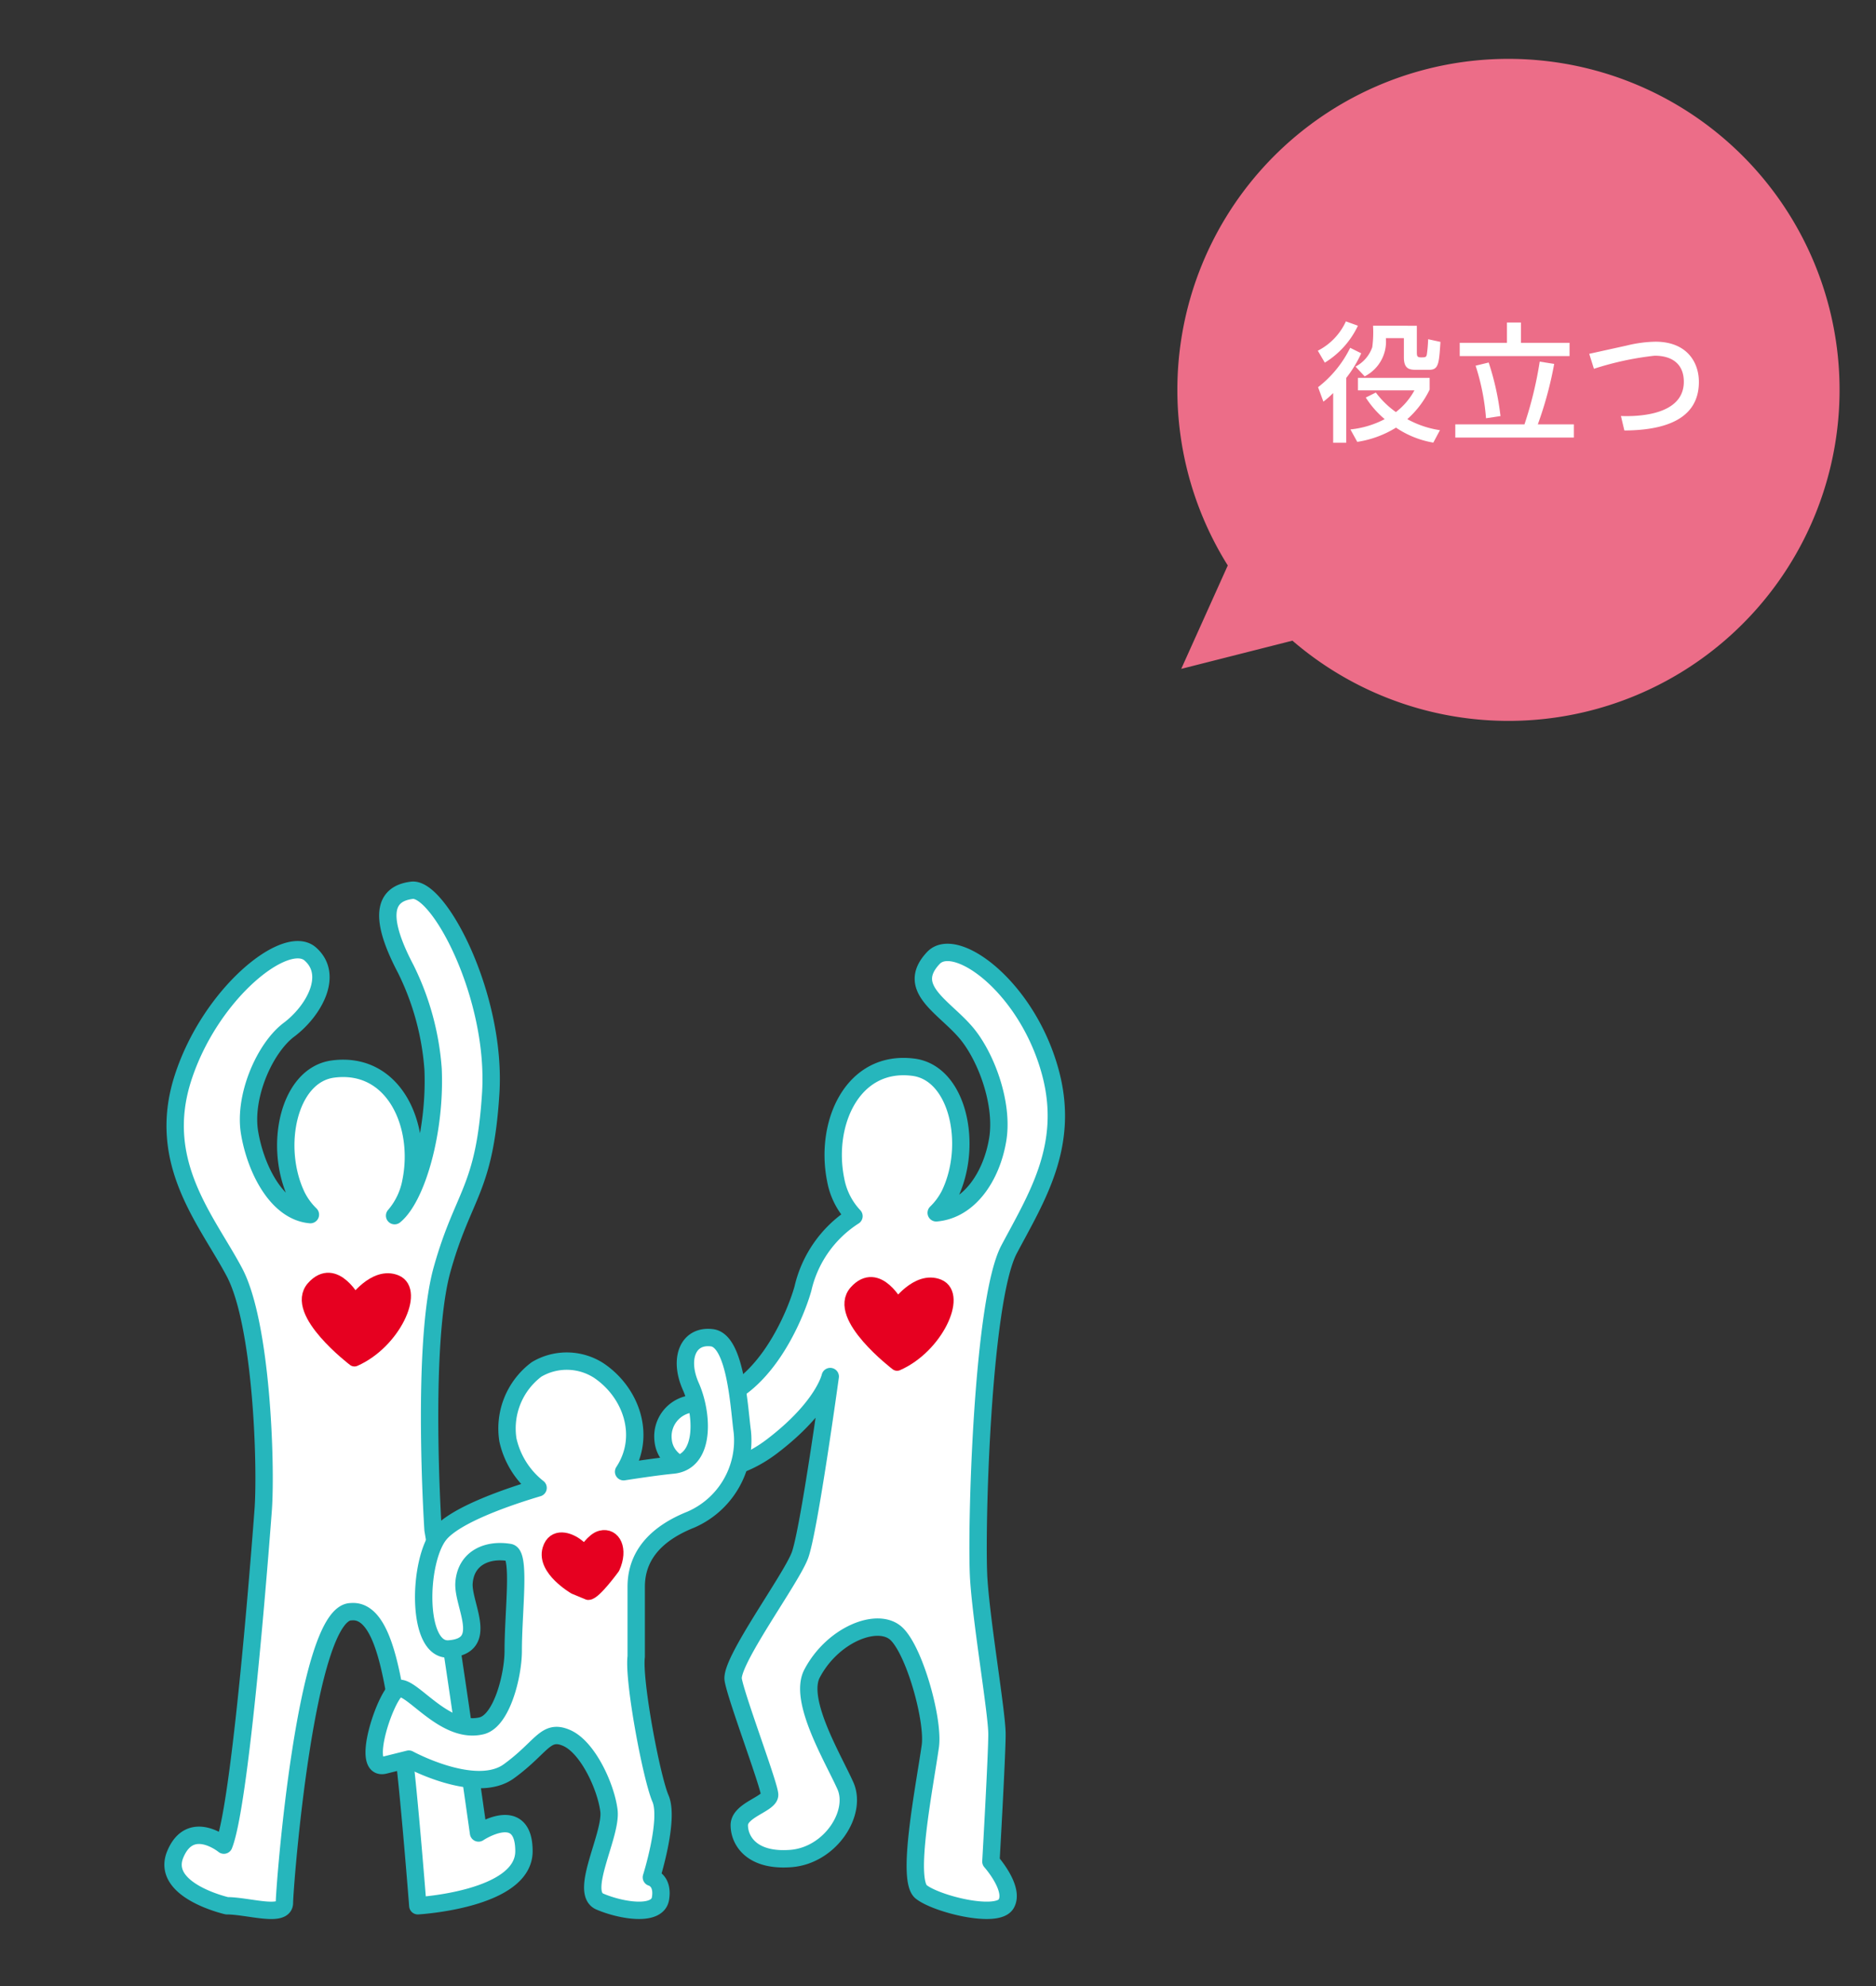 <svg xmlns="http://www.w3.org/2000/svg" width="170" height="180" viewBox="0 0 170 180"><rect x="0" y="0" width="170" height="180" fill="#333333" stroke="none"/><defs><style>.cls-1{fill:#ec6d88;}.cls-2{fill:#fff;}.cls-3,.cls-5{fill:none;}.cls-3{stroke:#26b6bc;stroke-linecap:square;stroke-width:1.574px;}.cls-3,.cls-4{stroke-linejoin:round;}.cls-4{fill:#e60020;stroke:#e60020;stroke-linecap:round;stroke-width:1.323px;}</style></defs><title>illust04</title><g id="レイヤー_2" data-name="レイヤー 2"><g id="layout"><path class="cls-1" d="M139.3,5.449a30,30,0,0,0-28.041,45.8l-4.217,9.372,10.076-2.556A30,30,0,1,0,139.3,5.449Z"/><path class="cls-2" d="M123.052,29.52a7.847,7.847,0,0,1-3,3.348l-.633-1.082a5.588,5.588,0,0,0,2.543-2.658Zm.3,2.5a10.784,10.784,0,0,1-1.357,2.232v5.879h-1.185v-4.51a8.4,8.4,0,0,1-.886.782l-.483-1.312a10.182,10.182,0,0,0,2.91-3.567Zm1.323,3.555a8.1,8.1,0,0,0,1.818,1.772,6.228,6.228,0,0,0,1.68-1.967h-5.12V34.249h6.5v1.058a8.556,8.556,0,0,1-2.025,2.681,8.772,8.772,0,0,0,2.957,1l-.6,1.128a8.6,8.6,0,0,1-3.382-1.358,9.307,9.307,0,0,1-3.51,1.289l-.621-1.127a8.541,8.541,0,0,0,3.106-.932,8.6,8.6,0,0,1-1.714-1.956Zm3.717-6.051v2.324c0,.391,0,.541.368.541.4,0,.482,0,.54-.276a12.683,12.683,0,0,0,.115-1.369l1.116.242c-.127,1.99-.173,2.531-1.024,2.531h-1.15c-.621,0-1.139-.058-1.139-1.127V30.647h-1.634a3.527,3.527,0,0,1-1.921,3.463l-.829-.886a3.123,3.123,0,0,0,1.519-1.76,10.292,10.292,0,0,0,.069-1.944Z"/><path class="cls-2" d="M138.146,38.459a34.775,34.775,0,0,0,1.38-5.684l1.312.207a33.7,33.7,0,0,1-1.483,5.477h3.267v1.2H131.876v-1.2Zm-.322-9.227v1.841h4.406v1.2h-9.952v-1.2h4.28V29.232Zm-3.164,8.675a20.59,20.59,0,0,0-.943-4.763l1.185-.288a24.456,24.456,0,0,1,1.07,4.855Z"/><path class="cls-2" d="M147.426,31.314a11.651,11.651,0,0,1,2.589-.345c2.808,0,3.935,1.818,3.935,3.647,0,3.543-3.394,4.383-6.753,4.4l-.312-1.312c1.473.057,5.7-.035,5.7-3.106,0-1.576-1.023-2.359-2.646-2.359a27.466,27.466,0,0,0-5.5,1.185l-.426-1.357Z"/><path class="cls-2" d="M95.21,97.287c-2.062-7.811-8.634-12.589-10.633-10.46-2.572,2.744.96,4.394,2.981,6.789,1.775,2.1,3.4,6.378,2.851,9.675s-2.538,6.357-5.561,6.63h-.01a6.221,6.221,0,0,0,1.231-1.679c2.135-4.445.766-10.984-3.289-11.515-5.51-.718-8.09,5.078-7.051,10.209a6.485,6.485,0,0,0,1.656,3.287,10.613,10.613,0,0,0-4.625,6.567c-.677,2.442-3.879,10.429-9.925,10.429a2.972,2.972,0,0,0-2.745,3.3c.273,3.02,5.22,4.117,9.891.548s5.253-6.307,5.253-6.307-1.924,14.011-2.749,16.208-6.32,9.616-6.043,11.264,3.3,9.616,3.3,10.44-2.749,1.372-2.749,2.746,1.1,3.3,4.671,3.024,6.043-4.122,4.944-6.594-4.294-7.732-3.023-10.166c1.872-3.576,6.044-5.217,7.692-3.57s3.354,7.838,3.025,10.164c-.552,3.847-2.2,12.088-.826,13.187s6.866,2.473,7.693,1.1-1.375-3.848-1.375-3.848.549-9.615.549-11.537-1.373-9.89-1.647-14.012.271-25.258,2.743-29.927S96.95,103.876,95.21,97.287Z"/><path class="cls-3" d="M95.21,97.287c-2.062-7.811-8.634-12.589-10.633-10.46-2.572,2.744.96,4.394,2.981,6.789,1.775,2.1,3.4,6.378,2.851,9.675s-2.538,6.357-5.561,6.63h-.01a6.221,6.221,0,0,0,1.231-1.679c2.135-4.445.766-10.984-3.289-11.515-5.51-.718-8.09,5.078-7.051,10.209a6.485,6.485,0,0,0,1.656,3.287,10.613,10.613,0,0,0-4.625,6.567c-.677,2.442-3.879,10.429-9.925,10.429a2.972,2.972,0,0,0-2.745,3.3c.273,3.02,5.22,4.117,9.891.548s5.253-6.307,5.253-6.307-1.924,14.011-2.749,16.208-6.32,9.616-6.043,11.264,3.3,9.616,3.3,10.44-2.749,1.372-2.749,2.746,1.1,3.3,4.671,3.024,6.043-4.122,4.944-6.594-4.294-7.732-3.023-10.166c1.872-3.576,6.044-5.217,7.692-3.57s3.354,7.838,3.025,10.164c-.552,3.847-2.2,12.088-.826,13.187s6.866,2.473,7.693,1.1-1.375-3.848-1.375-3.848.549-9.615.549-11.537-1.373-9.89-1.647-14.012.271-25.258,2.743-29.927S96.95,103.876,95.21,97.287Z"/><path class="cls-4" d="M81.293,123.576s-5.644-4.3-3.706-6.465,3.731,1.328,3.731,1.328,1.831-2.626,3.724-1.846S84.841,122.015,81.293,123.576Z"/><path class="cls-2" d="M43.364,166.127s-2.747-19.508-4.122-27.472c0,0-1.1-16.759.826-23.627s3.846-7.143,4.4-15.934-4.707-18.712-7.143-18.405c-2.2.272-3.3,1.924-.551,7.143a24.36,24.36,0,0,1,2.471,9.064c.246,5.639-1.482,11.651-3.486,13.283a6.542,6.542,0,0,0,1.476-3.083c1.042-5.13-1.541-10.926-7.051-10.207-4.055.528-5.424,7.069-3.286,11.515a6.2,6.2,0,0,0,1.229,1.68h-.01c-3.025-.274-4.946-4.119-5.5-7.419s1.374-7.692,3.571-9.339,4.121-4.945,1.925-6.866-9.068,3.569-11.539,11.262,2.2,12.913,4.67,17.583,2.889,17.309,2.614,21.427c0,0-1.923,26.377-3.571,30.495,0,0-3.021-2.471-4.4.826s4.67,4.671,4.67,4.671c1.925,0,5.218,1.1,5.218-.276s1.925-26.374,6.045-26.374c3.022-.274,3.848,6.32,4.67,12.089.52,3.628,1.373,14.56,1.373,14.56s9.617-.548,9.617-4.945S43.364,166.127,43.364,166.127Z"/><path class="cls-3" d="M43.364,166.127s-2.747-19.508-4.122-27.472c0,0-1.1-16.759.826-23.627s3.846-7.143,4.4-15.934-4.707-18.712-7.143-18.405c-2.2.272-3.3,1.924-.551,7.143a24.36,24.36,0,0,1,2.471,9.064c.246,5.639-1.482,11.651-3.486,13.283a6.542,6.542,0,0,0,1.476-3.083c1.042-5.13-1.541-10.926-7.051-10.207-4.055.528-5.424,7.069-3.286,11.515a6.2,6.2,0,0,0,1.229,1.68h-.01c-3.025-.274-4.946-4.119-5.5-7.419s1.374-7.692,3.571-9.339,4.121-4.945,1.925-6.866-9.068,3.569-11.539,11.262,2.2,12.913,4.67,17.583,2.889,17.309,2.614,21.427c0,0-1.923,26.377-3.571,30.495,0,0-3.021-2.471-4.4.826s4.67,4.671,4.67,4.671c1.925,0,5.218,1.1,5.218-.276s1.925-26.374,6.045-26.374c3.022-.274,3.848,6.32,4.67,12.089.52,3.628,1.373,14.56,1.373,14.56s9.617-.548,9.617-4.945S43.364,166.127,43.364,166.127Z"/><path class="cls-4" d="M32.12,123.185s-5.646-4.3-3.709-6.464,3.732,1.33,3.732,1.33,1.83-2.628,3.724-1.848S35.664,121.627,32.12,123.185Z"/><path class="cls-2" d="M67.268,129.761c-.276-1.923-.551-8.243-2.748-8.516s-3.024,1.923-1.924,4.4,1.374,6.87-1.648,7.141c-1.074.1-2.739.337-4.438.6,2.108-3.209.709-7.185-2.257-9.176a5.355,5.355,0,0,0-5.626-.1,6.687,6.687,0,0,0-2.6,6.4,7.625,7.625,0,0,0,2.733,4.34c-2.524.751-7.542,2.425-8.964,4.253-1.924,2.473-2.083,10.556.883,10.346,3.765-.266,1.217-4.008,1.371-6,.172-2.231,2.078-3.083,4.115-2.746,1.03.175.342,5.319.342,8.919,0,2.212-1.029,6.344-2.865,6.791-3.512.853-6.594-4.122-7.693-3.3s-3.3,7.42-1.1,6.868l2.2-.548s6.045,3.3,9.067,1.1,3.3-3.848,5.219-3.023,3.57,4.4,3.846,6.593-2.747,7.419-.823,8.242,5.221,1.375,5.494-.274-.824-1.923-.824-1.923,1.649-5.22.824-7.143-2.469-10.671-2.2-12.869v-6.32c0-1.923.823-4.438,4.943-6.084A7.822,7.822,0,0,0,67.268,129.761Z"/><path class="cls-3" d="M67.268,129.761c-.276-1.923-.551-8.243-2.748-8.516s-3.024,1.923-1.924,4.4,1.374,6.87-1.648,7.141c-1.074.1-2.739.337-4.438.6,2.108-3.209.709-7.185-2.257-9.176a5.355,5.355,0,0,0-5.626-.1,6.687,6.687,0,0,0-2.6,6.4,7.625,7.625,0,0,0,2.733,4.34c-2.524.751-7.542,2.425-8.964,4.253-1.924,2.473-2.083,10.556.883,10.346,3.765-.266,1.217-4.008,1.371-6,.172-2.231,2.078-3.083,4.115-2.746,1.03.175.342,5.319.342,8.919,0,2.212-1.029,6.344-2.865,6.791-3.512.853-6.594-4.122-7.693-3.3s-3.3,7.42-1.1,6.868l2.2-.548s6.045,3.3,9.067,1.1,3.3-3.848,5.219-3.023,3.57,4.4,3.846,6.593-2.747,7.419-.823,8.242,5.221,1.375,5.494-.274-.824-1.923-.824-1.923,1.649-5.22.824-7.143-2.469-10.671-2.2-12.869v-6.32c0-1.923.823-4.438,4.943-6.084A7.822,7.822,0,0,0,67.268,129.761Z"/><path class="cls-4" d="M52.092,143.839s-2.807-1.629-2.279-3.4c.4-1.345,1.739-.922,2.485-.326l.745.6s.7-1.165,1.433-1.342c1.123-.274,1.789,1.042,1.043,2.682,0,0-1.668,2.293-2.206,2.293Z"/></g><g id="slice"><rect class="cls-5" width="170" height="180"/></g></g></svg>